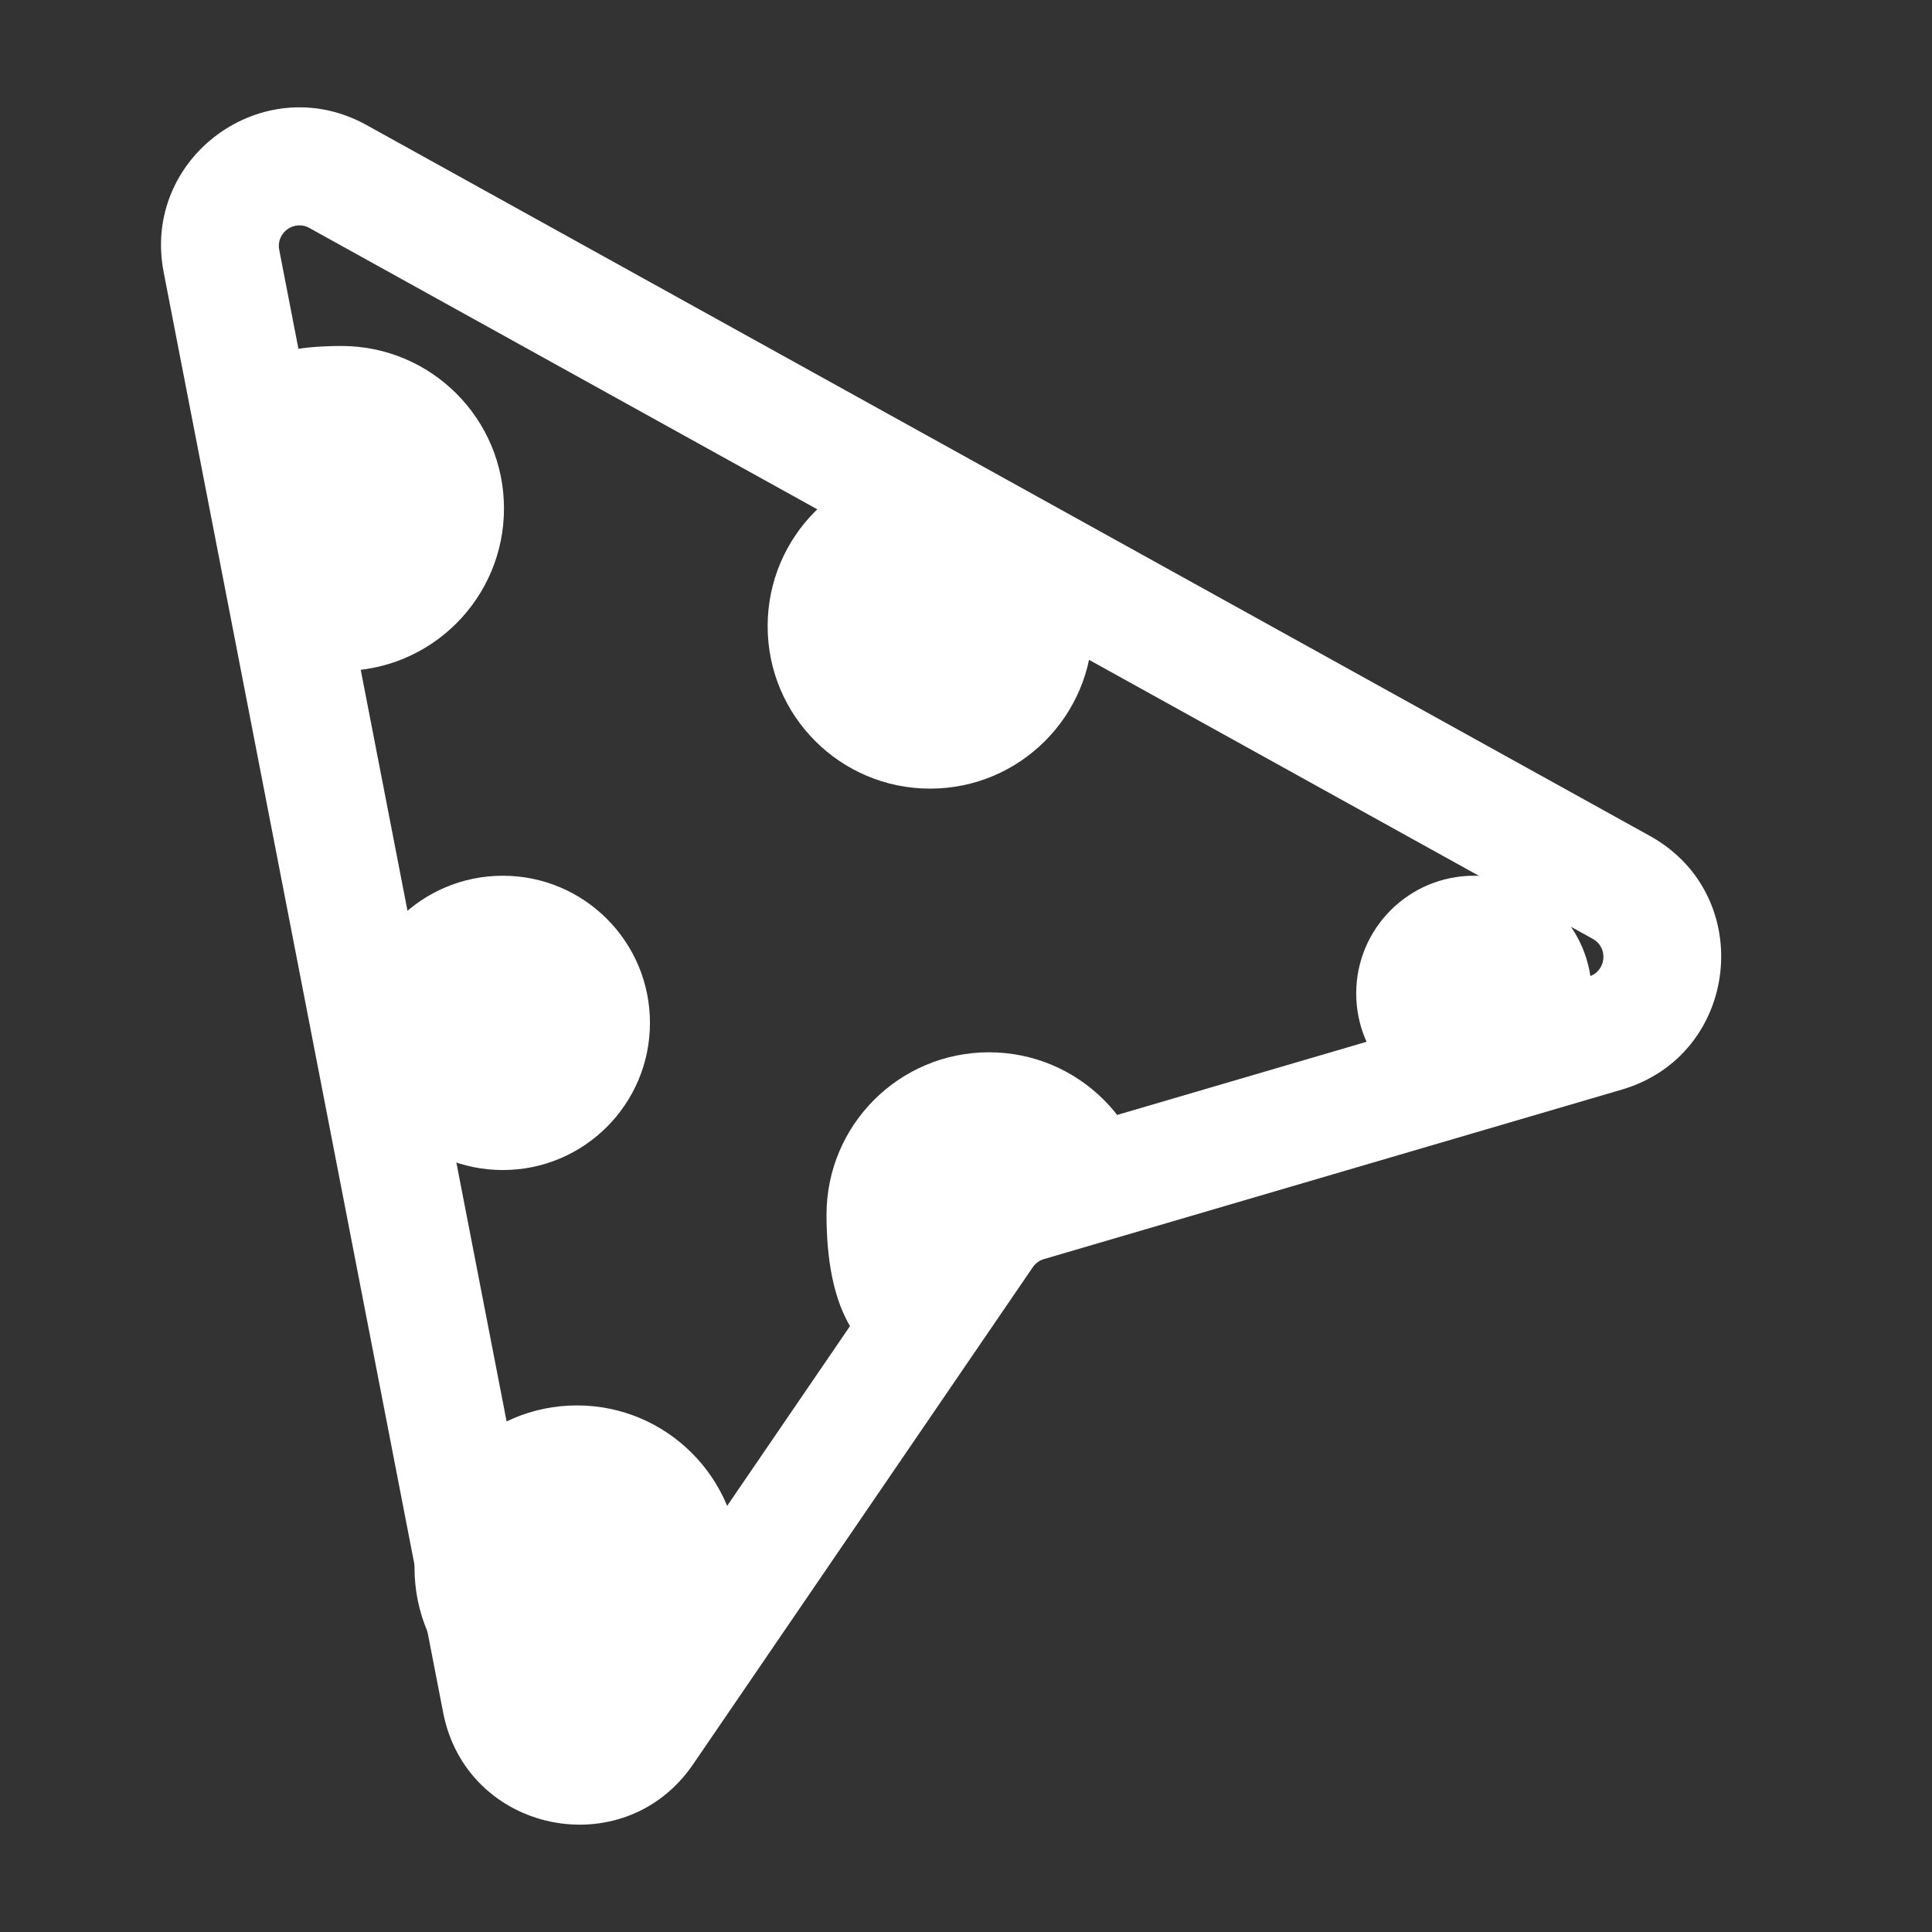 <svg width="36" height="36" viewBox="0 0 36 36" fill="none" xmlns="http://www.w3.org/2000/svg">
<rect x="0" y="0" width="36" height="36" fill="#333333" stroke="none"/>
<path fill-rule="evenodd" clip-rule="evenodd" d="M5.765 4.248C5.48 4.09 5.141 4.337 5.203 4.656L10.412 31.495C10.477 31.829 10.912 31.919 11.104 31.638L17.434 22.375C17.77 21.883 18.266 21.523 18.837 21.356L29.602 18.198C29.929 18.102 29.978 17.66 29.68 17.495L5.765 4.248ZM3.05 5.074C2.633 2.926 4.914 1.269 6.828 2.329L30.743 15.576C32.745 16.685 32.416 19.659 30.22 20.303L19.454 23.461C19.369 23.485 19.295 23.539 19.245 23.612L12.915 32.875C11.624 34.765 8.694 34.159 8.258 31.913L3.05 5.074Z" fill="white"/>
<path d="M9.391 9.474C9.391 11.146 8.036 12.502 6.364 12.502C4.692 12.502 3.886 10.313 3.886 8.641C3.886 6.969 4.692 6.447 6.364 6.447C8.036 6.447 9.391 7.803 9.391 9.474Z" fill="white"/>
<path d="M20.358 11.668C20.358 13.34 19.003 14.695 17.331 14.695C15.66 14.695 14.304 13.34 14.304 11.668C14.304 9.996 15.66 8.641 17.331 8.641C19.003 8.641 20.358 9.996 20.358 11.668Z" fill="white"/>
<path d="M29.658 18.512C29.658 19.723 28.676 20.705 27.465 20.705C26.253 20.705 25.271 19.723 25.271 18.512C25.271 17.3 26.253 16.318 27.465 16.318C28.676 16.318 29.658 17.3 29.658 18.512Z" fill="white"/>
<path d="M21.455 22.635C20.885 22.898 17.858 22.877 17.595 25.64C15.923 25.64 15.401 24.307 15.401 22.635C15.401 20.963 16.756 19.608 18.428 19.608C20.1 19.608 21.455 20.963 21.455 22.635Z" fill="white"/>
<path d="M13.778 29.215C13.778 30.887 12.423 32.242 10.751 32.242C9.079 32.242 7.724 30.887 7.724 29.215C7.724 27.544 9.079 26.188 10.751 26.188C12.423 26.188 13.778 27.544 13.778 29.215Z" fill="white"/>
<path d="M12.111 19.06C12.111 20.574 10.883 21.802 9.369 21.802C7.855 21.802 6.627 20.574 6.627 19.06C6.627 17.545 7.855 16.318 9.369 16.318C10.883 16.318 12.111 17.545 12.111 19.06Z" fill="white"/>
</svg>
